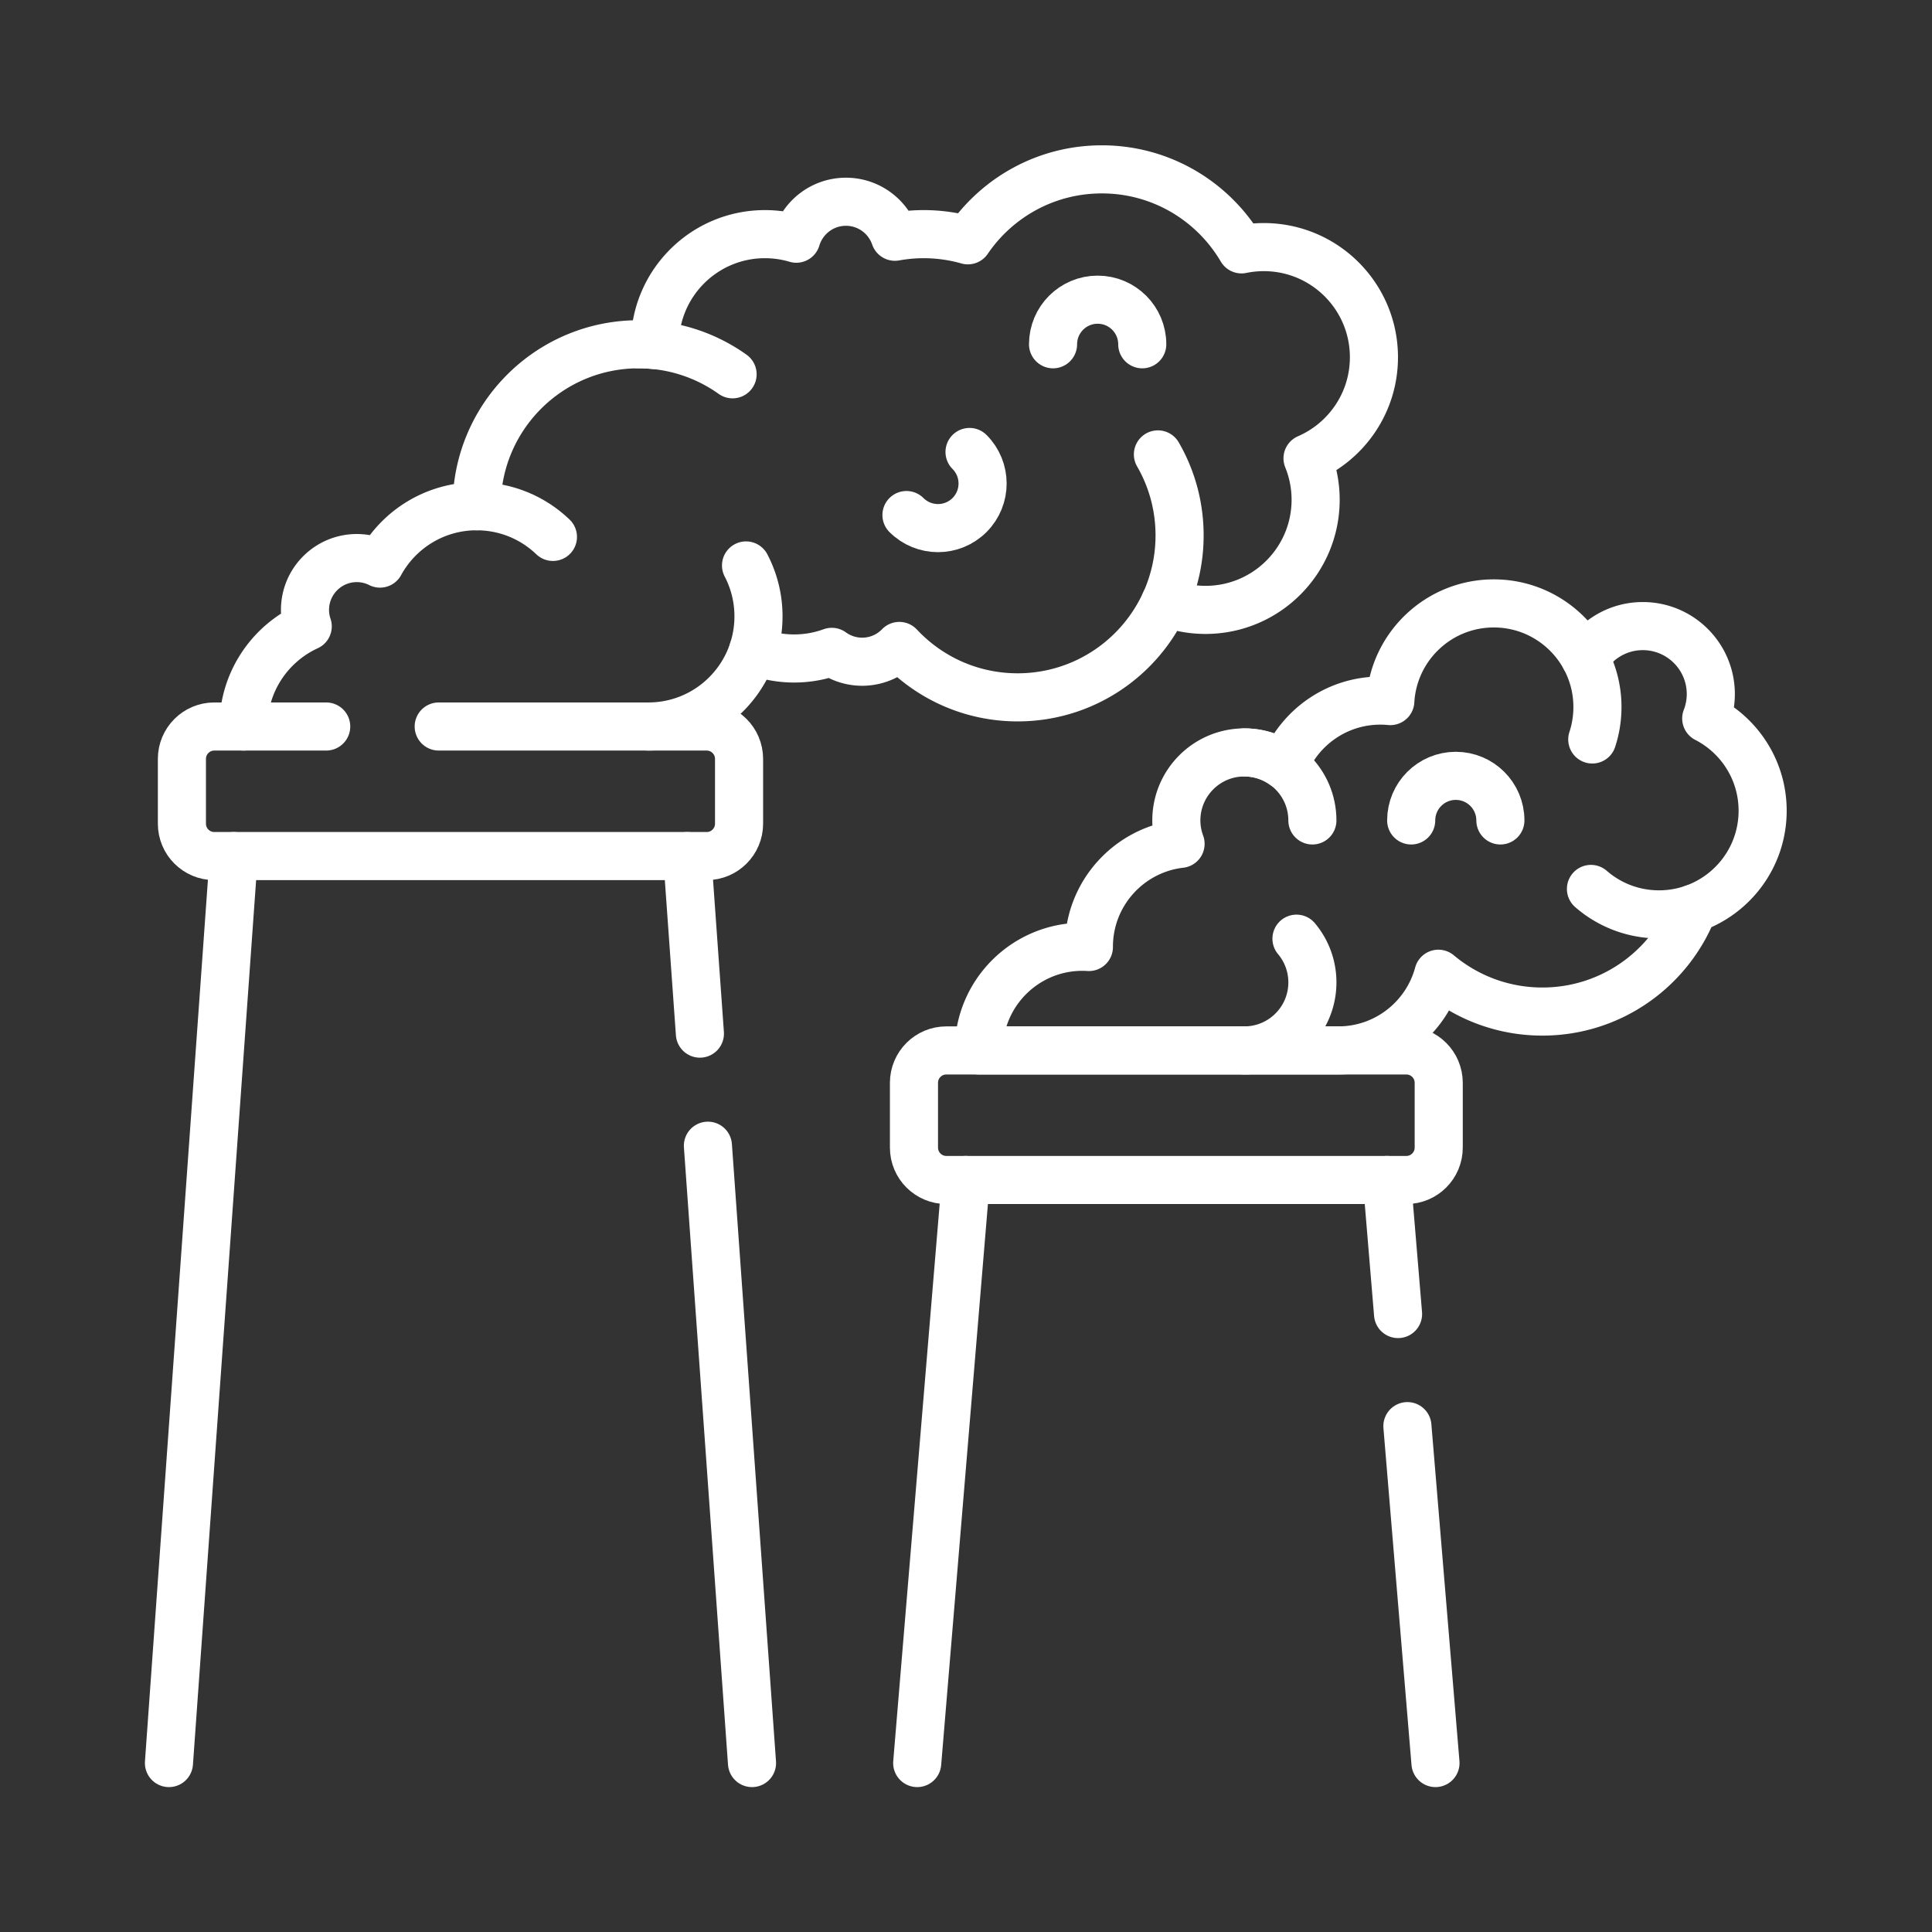 <svg xmlns="http://www.w3.org/2000/svg" version="1.1" xmlns:xlink="http://www.w3.org/1999/xlink" width="512" height="512" x="0" y="0" viewBox="0 0 682.667 682.667" style="enable-background:new 0 0 512 512" xml:space="preserve" class=""><rect x="0" y="0" width="682.667" height="682.667" fill="#333333" stroke="none"/><g transform="matrix(0.85,0,0,0.85,51.2,51.2)"><defs><clipPath id="a" clipPathUnits="userSpaceOnUse"><path d="M0 512h512V0H0Z" fill="#ffffff" opacity="1" data-original="#000000" class=""></path></clipPath></defs><g clip-path="url(#a)" transform="matrix(1.333 0 0 -1.333 0 682.667)"><path d="M0 0c14.943 0 27.511 10.142 31.213 23.915 8.775-7.356 20.081-11.793 32.428-11.793 21.403 0 39.683 13.32 47.039 32.117 12.606 4.41 21.652 16.403 21.652 30.514 0 12.542-7.149 23.408-17.589 28.767a21.116 21.116 0 0 1 1.426 7.598c0 11.716-9.498 21.214-21.213 21.214-7.587 0-14.224-3.995-17.974-9.983-5.451 10.15-16.165 17.054-28.494 17.054-17.224 0-31.298-13.473-32.267-30.456a32.516 32.516 0 0 1-3.089.151c-13.573 0-25.185-8.37-29.975-20.227-3.5 2.545-7.793 4.065-12.451 4.065-11.716 0-21.214-9.498-21.214-21.214 0-2.567.479-5.016 1.314-7.293-16.091-1.854-28.588-15.515-28.588-32.104l.001-.069c-.669.042-1.342.069-2.022.069-17.852 0-32.325-14.471-32.325-32.325z" style="stroke-width:15;stroke-linecap:round;stroke-linejoin:round;stroke-miterlimit:10;stroke-dasharray:none;stroke-opacity:1" transform="translate(372.168 229.735)" fill="none" stroke="#ffffff" stroke-width="15" stroke-linecap="round" stroke-linejoin="round" stroke-miterlimit="10" stroke-dasharray="none" stroke-opacity="" data-original="#000000" opacity="1"></path><path d="M0 0c15.248 0 28.167 9.939 32.652 23.69a34.257 34.257 0 0 1 12.806-2.476c4.128 0 8.087.729 11.754 2.065a16.077 16.077 0 0 1 9.459-3.076c4.552 0 8.658 1.889 11.595 4.917 9.218-9.858 22.331-16.028 36.893-16.028 20.46 0 38.065 12.173 46.004 29.664a34.25 34.25 0 0 1 12.585-2.39c18.969 0 34.346 15.377 34.346 34.346 0 4.572-.902 8.933-2.524 12.923 12.182 5.277 20.706 17.403 20.706 31.523 0 18.969-15.377 34.346-34.345 34.346-2.381 0-4.705-.243-6.95-.704-8.776 14.925-24.992 24.948-43.558 24.948-17.37 0-32.689-8.77-41.778-22.122a50.536 50.536 0 0 1-13.781 1.919c-3.063 0-6.058-.288-8.97-.811-2.182 6.346-8.188 10.912-15.274 10.912-7.312 0-13.483-4.858-15.478-11.521-3.1.919-6.379 1.42-9.776 1.42-18.969 0-34.345-15.377-34.345-34.346 0-.085.005-.168.006-.253-1.664.166-3.35.253-5.057.253-27.895 0-50.509-22.613-50.509-50.508-13.003 0-24.316-7.228-30.148-17.883a16.08 16.08 0 0 1-7.228 1.72c-8.926 0-16.162-7.236-16.162-16.162 0-1.8.306-3.525.849-5.141C-118.053 25.798-126.27 13.862-126.27 0" style="stroke-width:15;stroke-linecap:round;stroke-linejoin:round;stroke-miterlimit:10;stroke-dasharray:none;stroke-opacity:1" transform="translate(157.004 330.752)" fill="none" stroke="#ffffff" stroke-width="15" stroke-linecap="round" stroke-linejoin="round" stroke-miterlimit="10" stroke-dasharray="none" stroke-opacity="" data-original="#000000" opacity="1"></path><path d="M0 0c9.231 0 17.612-3.643 23.784-9.567" style="stroke-width:15;stroke-linecap:round;stroke-linejoin:round;stroke-miterlimit:10;stroke-dasharray:none;stroke-opacity:1" transform="translate(103.465 399.443)" fill="none" stroke="#ffffff" stroke-width="15" stroke-linecap="round" stroke-linejoin="round" stroke-miterlimit="10" stroke-dasharray="none" stroke-opacity="" data-original="#000000" opacity="1"></path><path d="M0 0a34.198 34.198 0 0 0 3.882-15.878 34.32 34.32 0 0 0-1.685-10.658" style="stroke-width:15;stroke-linecap:round;stroke-linejoin:round;stroke-miterlimit:10;stroke-dasharray:none;stroke-opacity:1" transform="translate(187.467 380.976)" fill="none" stroke="#ffffff" stroke-width="15" stroke-linecap="round" stroke-linejoin="round" stroke-miterlimit="10" stroke-dasharray="none" stroke-opacity="" data-original="#000000" opacity="1"></path><path d="M0 0a50.281 50.281 0 0 0 29.295-9.358" style="stroke-width:15;stroke-linecap:round;stroke-linejoin:round;stroke-miterlimit:10;stroke-dasharray:none;stroke-opacity:1" transform="translate(153.974 449.951)" fill="none" stroke="#ffffff" stroke-width="15" stroke-linecap="round" stroke-linejoin="round" stroke-miterlimit="10" stroke-dasharray="none" stroke-opacity="" data-original="#000000" opacity="1"></path><path d="M0 0c4.297-7.429 6.757-16.054 6.757-25.254a50.337 50.337 0 0 0-4.49-20.85" style="stroke-width:15;stroke-linecap:round;stroke-linejoin:round;stroke-miterlimit:10;stroke-dasharray:none;stroke-opacity:1" transform="translate(315.914 415.606)" fill="none" stroke="#ffffff" stroke-width="15" stroke-linecap="round" stroke-linejoin="round" stroke-miterlimit="10" stroke-dasharray="none" stroke-opacity="" data-original="#000000" opacity="1"></path><path d="M0 0c0 7.682 6.227 13.909 13.909 13.909 7.681 0 13.909-6.227 13.909-13.909" style="stroke-width:15;stroke-linecap:round;stroke-linejoin:round;stroke-miterlimit:10;stroke-dasharray:none;stroke-opacity:1" transform="translate(283.21 449.951)" fill="none" stroke="#ffffff" stroke-width="15" stroke-linecap="round" stroke-linejoin="round" stroke-miterlimit="10" stroke-dasharray="none" stroke-opacity="" data-original="#000000" opacity="1"></path><path d="M0 0c5.432-5.432 5.432-14.238 0-19.67-5.432-5.432-14.238-5.432-19.67 0" style="stroke-width:15;stroke-linecap:round;stroke-linejoin:round;stroke-miterlimit:10;stroke-dasharray:none;stroke-opacity:1" transform="translate(257.166 416.366)" fill="none" stroke="#ffffff" stroke-width="15" stroke-linecap="round" stroke-linejoin="round" stroke-miterlimit="10" stroke-dasharray="none" stroke-opacity="" data-original="#000000" opacity="1"></path><path d="M0 0h-34.897c-5.579 0-10.102-4.522-10.102-10.102v-20.203c0-5.579 4.523-10.101 10.102-10.101h153.545c5.579 0 10.102 4.522 10.102 10.101v20.203C128.75-4.522 124.227 0 118.648 0H35.086" style="stroke-width:15;stroke-linecap:round;stroke-linejoin:round;stroke-miterlimit:10;stroke-dasharray:none;stroke-opacity:1" transform="translate(56.54 330.752)" fill="none" stroke="#ffffff" stroke-width="15" stroke-linecap="round" stroke-linejoin="round" stroke-miterlimit="10" stroke-dasharray="none" stroke-opacity="" data-original="#000000" opacity="1"></path><path d="m0 0 20.203 282.846" style="stroke-width:15;stroke-linecap:round;stroke-linejoin:round;stroke-miterlimit:10;stroke-dasharray:none;stroke-opacity:1" transform="translate(7.5 7.5)" fill="none" stroke="#ffffff" stroke-width="15" stroke-linecap="round" stroke-linejoin="round" stroke-miterlimit="10" stroke-dasharray="none" stroke-opacity="" data-original="#000000" opacity="1"></path><path d="m0 0 13.751-192.521" style="stroke-width:15;stroke-linecap:round;stroke-linejoin:round;stroke-miterlimit:10;stroke-dasharray:none;stroke-opacity:1" transform="translate(175.578 200.02)" fill="none" stroke="#ffffff" stroke-width="15" stroke-linecap="round" stroke-linejoin="round" stroke-miterlimit="10" stroke-dasharray="none" stroke-opacity="" data-original="#000000" opacity="1"></path><path d="m0 0 3.955-55.37" style="stroke-width:15;stroke-linecap:round;stroke-linejoin:round;stroke-miterlimit:10;stroke-dasharray:none;stroke-opacity:1" transform="translate(169.126 290.346)" fill="none" stroke="#ffffff" stroke-width="15" stroke-linecap="round" stroke-linejoin="round" stroke-miterlimit="10" stroke-dasharray="none" stroke-opacity="" data-original="#000000" opacity="1"></path><path d="M0 0h-143.443c-5.579 0-10.102-4.522-10.102-10.102v-20.203c0-5.579 4.523-10.101 10.102-10.101H0c5.579 0 10.102 4.522 10.102 10.101v20.203C10.102-4.522 5.579 0 0 0Z" style="stroke-width:15;stroke-linecap:round;stroke-linejoin:round;stroke-miterlimit:10;stroke-dasharray:none;stroke-opacity:1" transform="translate(393.382 229.735)" fill="none" stroke="#ffffff" stroke-width="15" stroke-linecap="round" stroke-linejoin="round" stroke-miterlimit="10" stroke-dasharray="none" stroke-opacity="" data-original="#000000" opacity="1"></path><path d="m0 0 15.152 181.829" style="stroke-width:15;stroke-linecap:round;stroke-linejoin:round;stroke-miterlimit:10;stroke-dasharray:none;stroke-opacity:1" transform="translate(240.848 7.5)" fill="none" stroke="#ffffff" stroke-width="15" stroke-linecap="round" stroke-linejoin="round" stroke-miterlimit="10" stroke-dasharray="none" stroke-opacity="" data-original="#000000" opacity="1"></path><path d="m0 0 8.756-105.071" style="stroke-width:15;stroke-linecap:round;stroke-linejoin:round;stroke-miterlimit:10;stroke-dasharray:none;stroke-opacity:1" transform="translate(393.717 112.571)" fill="none" stroke="#ffffff" stroke-width="15" stroke-linecap="round" stroke-linejoin="round" stroke-miterlimit="10" stroke-dasharray="none" stroke-opacity="" data-original="#000000" opacity="1"></path><path d="m0 0 3.484-41.804" style="stroke-width:15;stroke-linecap:round;stroke-linejoin:round;stroke-miterlimit:10;stroke-dasharray:none;stroke-opacity:1" transform="translate(387.32 189.33)" fill="none" stroke="#ffffff" stroke-width="15" stroke-linecap="round" stroke-linejoin="round" stroke-miterlimit="10" stroke-dasharray="none" stroke-opacity="" data-original="#000000" opacity="1"></path><path d="M0 0c11.716 0 21.213-9.498 21.213-21.214" style="stroke-width:15;stroke-linecap:round;stroke-linejoin:round;stroke-miterlimit:10;stroke-dasharray:none;stroke-opacity:1" transform="translate(342.874 322.67)" fill="none" stroke="#ffffff" stroke-width="15" stroke-linecap="round" stroke-linejoin="round" stroke-miterlimit="10" stroke-dasharray="none" stroke-opacity="" data-original="#000000" opacity="1"></path><path d="M0 0a21.129 21.129 0 0 0 4.96-13.634c0-11.716-9.497-21.214-21.213-21.214" style="stroke-width:15;stroke-linecap:round;stroke-linejoin:round;stroke-miterlimit:10;stroke-dasharray:none;stroke-opacity:1" transform="translate(359.127 264.583)" fill="none" stroke="#ffffff" stroke-width="15" stroke-linecap="round" stroke-linejoin="round" stroke-miterlimit="10" stroke-dasharray="none" stroke-opacity="" data-original="#000000" opacity="1"></path><path d="M0 0a32.276 32.276 0 0 0-10.676-1.804A32.2 32.2 0 0 0-31.89 6.13" style="stroke-width:15;stroke-linecap:round;stroke-linejoin:round;stroke-miterlimit:10;stroke-dasharray:none;stroke-opacity:1" transform="translate(482.851 273.967)" fill="none" stroke="#ffffff" stroke-width="15" stroke-linecap="round" stroke-linejoin="round" stroke-miterlimit="10" stroke-dasharray="none" stroke-opacity="" data-original="#000000" opacity="1"></path><path d="M0 0a32.182 32.182 0 0 0 3.829-15.272 32.32 32.32 0 0 0-1.61-10.103" style="stroke-width:15;stroke-linecap:round;stroke-linejoin:round;stroke-miterlimit:10;stroke-dasharray:none;stroke-opacity:1" transform="translate(449.153 352.086)" fill="none" stroke="#ffffff" stroke-width="15" stroke-linecap="round" stroke-linejoin="round" stroke-miterlimit="10" stroke-dasharray="none" stroke-opacity="" data-original="#000000" opacity="1"></path><path d="M0 0c0 7.682 6.227 13.909 13.909 13.909 7.681 0 13.908-6.227 13.908-13.909" style="stroke-width:15;stroke-linecap:round;stroke-linejoin:round;stroke-miterlimit:10;stroke-dasharray:none;stroke-opacity:1" transform="translate(394.897 301.457)" fill="none" stroke="#ffffff" stroke-width="15" stroke-linecap="round" stroke-linejoin="round" stroke-miterlimit="10" stroke-dasharray="none" stroke-opacity="" data-original="#000000" opacity="1"></path></g></g></svg>
